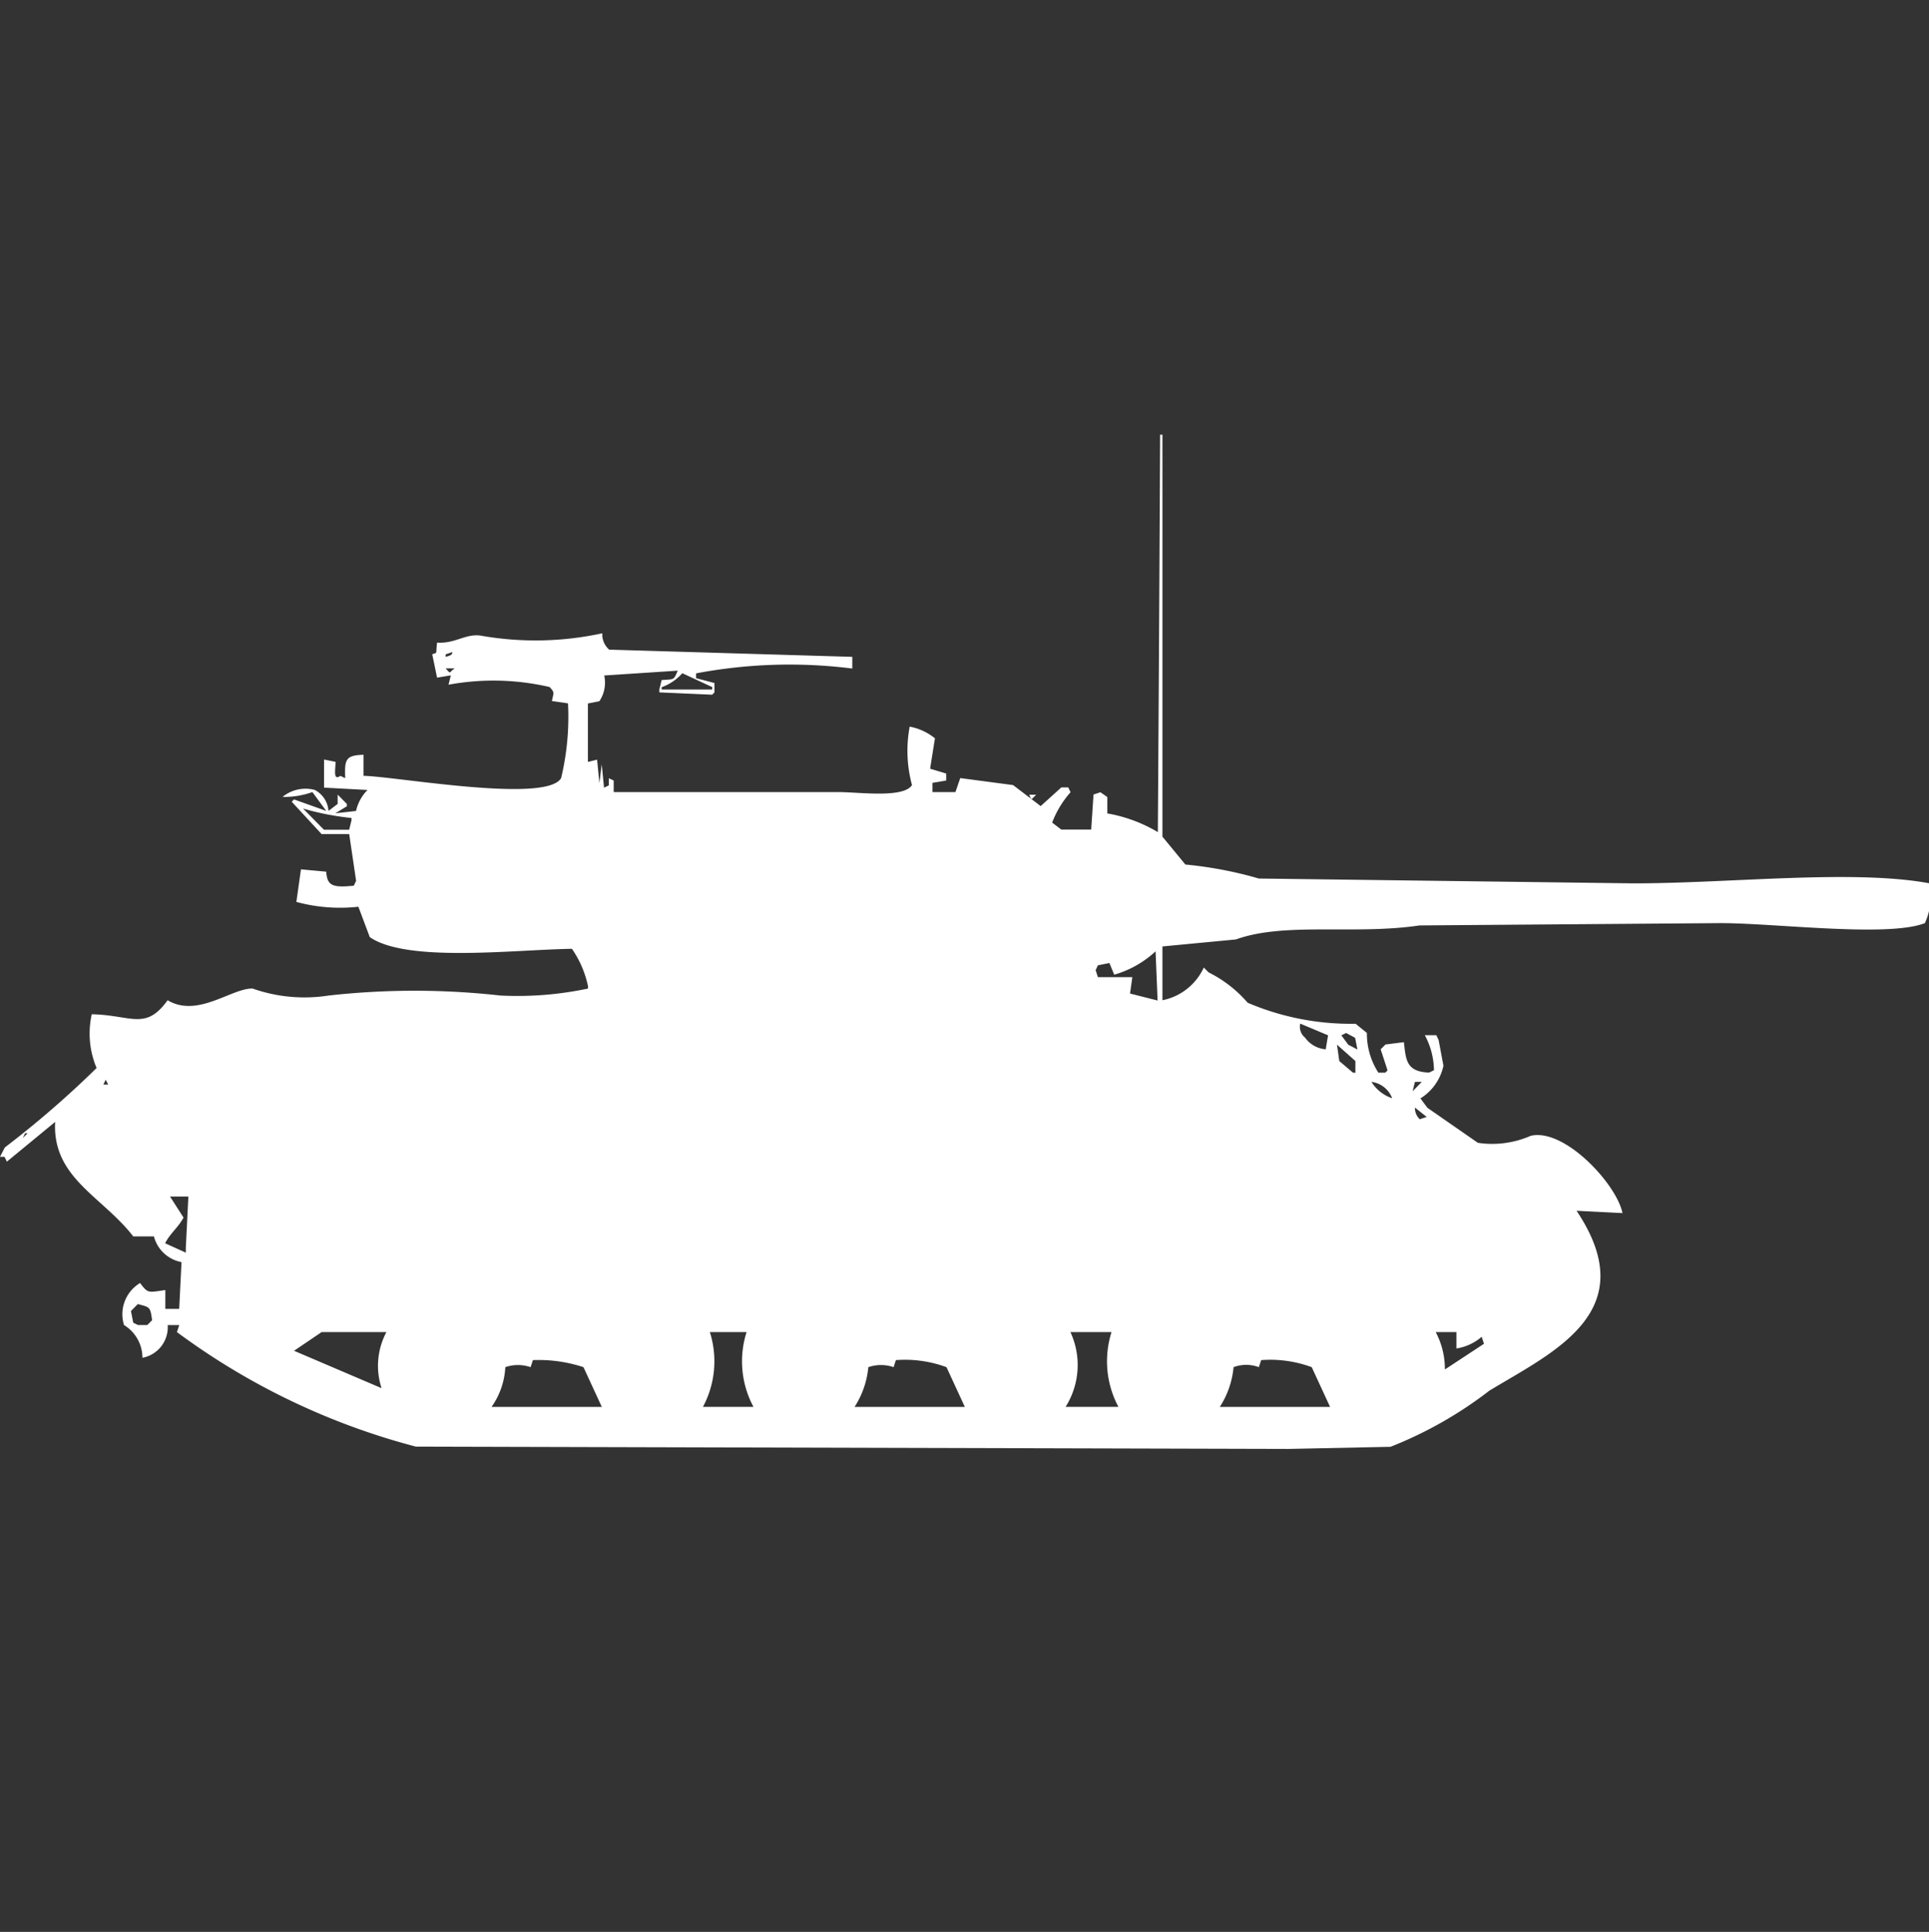 <svg width="39.938" height="40" viewBox="0 0 39.938 40" fill="#fff" xmlns="http://www.w3.org/2000/svg"><rect x="0" y="0" width="39.938" height="40" fill="#333333" stroke="none"/><path id="unit" fill-rule="evenodd" clip-rule="evenodd" d="M3.187,25.6H2.759c-0.64-.828-1.679-1.213-1.617-2.371l-1,.823-0.048-.1H0l0.1-.194A20.241,20.241,0,0,0,2,22.113,1.831,1.831,0,0,1,1.9,21c0.825,0.018,1.113.345,1.57-.29,0.625,0.372,1.326-.254,1.76-0.242a3.232,3.232,0,0,0,1.57.145,16,16,0,0,1,3.567,0,7.06,7.06,0,0,0,1.807-.145V20.419a2.124,2.124,0,0,0-.333-0.774c-1.2.018-3.413,0.291-4.185-.242L7.42,18.774a3.451,3.451,0,0,1-1.284-.1L6.231,18l0.523,0.048c0.021,0.281.114,0.338,0.571,0.29l0.048-.1-0.143-.968H6.659L6.04,16.6l0.048-.048L6.754,16.79,6.468,16.4a1.741,1.741,0,0,1-.618.1,0.751,0.751,0,0,1,.666-0.145,0.531,0.531,0,0,1,.285.435l0.19-.145V16.452l0.19,0.194v0.048l-0.238.145,0.428-.048a0.9,0.9,0,0,1,.238-0.435l-0.9-.048V15.726l0.238,0.048c0,0.16-.056.4,0.1,0.29l0.1,0.048c-0.013-.377,0-0.476.38-0.484v0.435c0.691,0.017,3.785.575,4.09,0.048a5.427,5.427,0,0,0,.143-1.548l-0.333-.048c0.031-.17.067-0.169-0.048-0.29a5.128,5.128,0,0,0-2.093-.048l0.048-.194-0.285.048-0.1-.484c0.117-.047.069,0.017,0.1-0.242,0.375,0.026.582-.187,0.9-0.145a6.509,6.509,0,0,0,2.521-.048,0.416,0.416,0,0,0,.143.339L17.646,13.6v0.242a10.372,10.372,0,0,0-3.234.1v0.1l0.38,0.1v0.194l-0.047.048-1.094-.048V14.274l0.048-.194c0.263-.018.247,0.009,0.333-0.194l-1.522.1a0.692,0.692,0,0,1-.1.532l-0.238.048v1.21l0.19-.048,0.048,0.484,0.048-.387,0.048,0.484,0.1-.048V16.113l0.1,0.048V16.4H17.36c0.425,0,1.346.132,1.522-.145a2.716,2.716,0,0,1-.048-1.21,1.172,1.172,0,0,1,.523.242l-0.1.629,0.333,0.1v0.145l-0.285.048V16.4h0.476l0.1-.29,1.094,0.145,0.571,0.435,0.428-.387h0.143l0.048,0.1a2.018,2.018,0,0,0-.381.629l0.19,0.145h0.618l0.048-.726,0.143-.048,0.143,0.1v0.339a3.063,3.063,0,0,1,1.046.387Q24,13.113,24.019,9h0.048v8.323L24.542,17.9a8.256,8.256,0,0,1,1.522.29l7.753,0.1c2.016,0,4.553-.295,6.136,0a1.379,1.379,0,0,1-.1.823c-0.761.3-3.1,0-4.233,0l-6.231.048c-1.335.2-2.788-.076-3.8,0.29l-1.522.145V20.71a1.2,1.2,0,0,0,.856-0.677l0.1,0.1a2.6,2.6,0,0,1,.809.629,5.444,5.444,0,0,0,2.235.435L28.3,21.387a1.491,1.491,0,0,0,.238.823H28.68l0.048-.048-0.143-.436,0.1-.1,0.381-.048c0.043,0.355.04,0.614,0.523,0.629l0.1-.048a1.566,1.566,0,0,0-.19-0.726h0.238l0.048,0.1,0.1,0.532a1.054,1.054,0,0,1-.476.677l0.143,0.194,1.046,0.726a1.99,1.99,0,0,0,1.094-.145c0.7-.165,1.779,1,1.9,1.6l-0.951-.048c1.4,2.091-.486,2.924-1.807,3.726a8.348,8.348,0,0,1-2.045,1.161L26.683,30,8.609,29.952a14.456,14.456,0,0,1-4.946-2.371l0.048-.145H3.472a0.643,0.643,0,0,1-.523.677,0.792,0.792,0,0,0-.381-0.677A0.753,0.753,0,0,1,2.9,26.565c0.163,0.213.155,0.2,0.523,0.145V27.1H3.71l0.048-.968A0.728,0.728,0,0,1,3.187,25.6ZM9.37,13.5l-0.143.048V13.6C9.394,13.557,9.349,13.528,9.37,13.5Zm-0.143.339c0.123,0.138.061,0.076,0.19,0H9.227Zm4.9,0.1a1.053,1.053,0,0,1-.428.29v0.048h1.046V14.226Zm7.182,2.516h0.143l-0.1.1Zm-15.03.29,0.428,0.435H7.229l0.048-.194V16.936A5.569,5.569,0,0,1,6.278,16.742Zm17.646,2.952a2.113,2.113,0,0,1-.856.484l-0.1-.242-0.238.048-0.047.1,0.047,0.145h0.713l-0.048.339,0.571,0.145ZM7.467,20.758h0Zm0.523,0h0Zm0.666,0h0Zm2.235,0h0Zm0.38,0h0ZM26.92,21.194a0.29,0.29,0,0,0,.1.29,0.582,0.582,0,0,0,.428.242l0.048-.29Zm0.951,0.194-0.1.048,0.143,0.194,0.19,0.1-0.048-.242Zm-0.19.242,0.048,0.339,0.285,0.242h0.048V21.968Zm-25.493.726-0.048.1h0.1ZM28.395,22.4a0.8,0.8,0,0,0,.428.339A0.53,0.53,0,0,0,28.395,22.4Zm0.9,0-0.048.194,0.19-.194H29.3Zm0,0.532a0.319,0.319,0,0,0,.1.242l0.143-.048Zm-28.109.435v0Zm28.775,0.048L30.3,23.661Zm-29.441.048-0.048.1,0.1-.1H0.523ZM3.9,24.774H3.52L3.8,25.21c-0.116.213-.28,0.328-0.381,0.532l0.428,0.194v-0.1ZM2.854,27l-0.143.145,0.048,0.242,0.1,0.048h0.19l0.1-.1C3.111,27.041,3.093,27.07,2.854,27Zm3.805,0.581-0.571.387L7.9,28.742a1.486,1.486,0,0,1,.1-1.161H6.659Zm3.662,0,0.1,0.048Zm4.376,0a2,2,0,0,1-.143,1.548H15.6a1.993,1.993,0,0,1-.143-1.548H14.7Zm3.139,0,0.1,0.048Zm1.9,0,0.1,0.048Zm2.426,0a1.623,1.623,0,0,1-.1,1.548h1.094a2,2,0,0,1-.143-1.548H22.164Zm5.137,0,0.1,0.048Zm2.426,0a1.632,1.632,0,0,1,.19.774l0.809-.532-0.047-.145a1.039,1.039,0,0,1-.523.242V27.581H29.727Zm-18.692.581-0.048.145a0.8,0.8,0,0,0-.523,0,1.56,1.56,0,0,1-.285.823h2.283l-0.38-.823A2.965,2.965,0,0,0,11.035,28.161Zm7.515,0-0.047.145a0.8,0.8,0,0,0-.523,0,1.83,1.83,0,0,1-.285.823h2.283l-0.38-.823A2.481,2.481,0,0,0,18.549,28.161Zm7.563,0-0.048.145a0.743,0.743,0,0,0-.523,0,1.83,1.83,0,0,1-.285.823h2.283l-0.38-.823A2.48,2.48,0,0,0,26.112,28.161Z"/></svg>